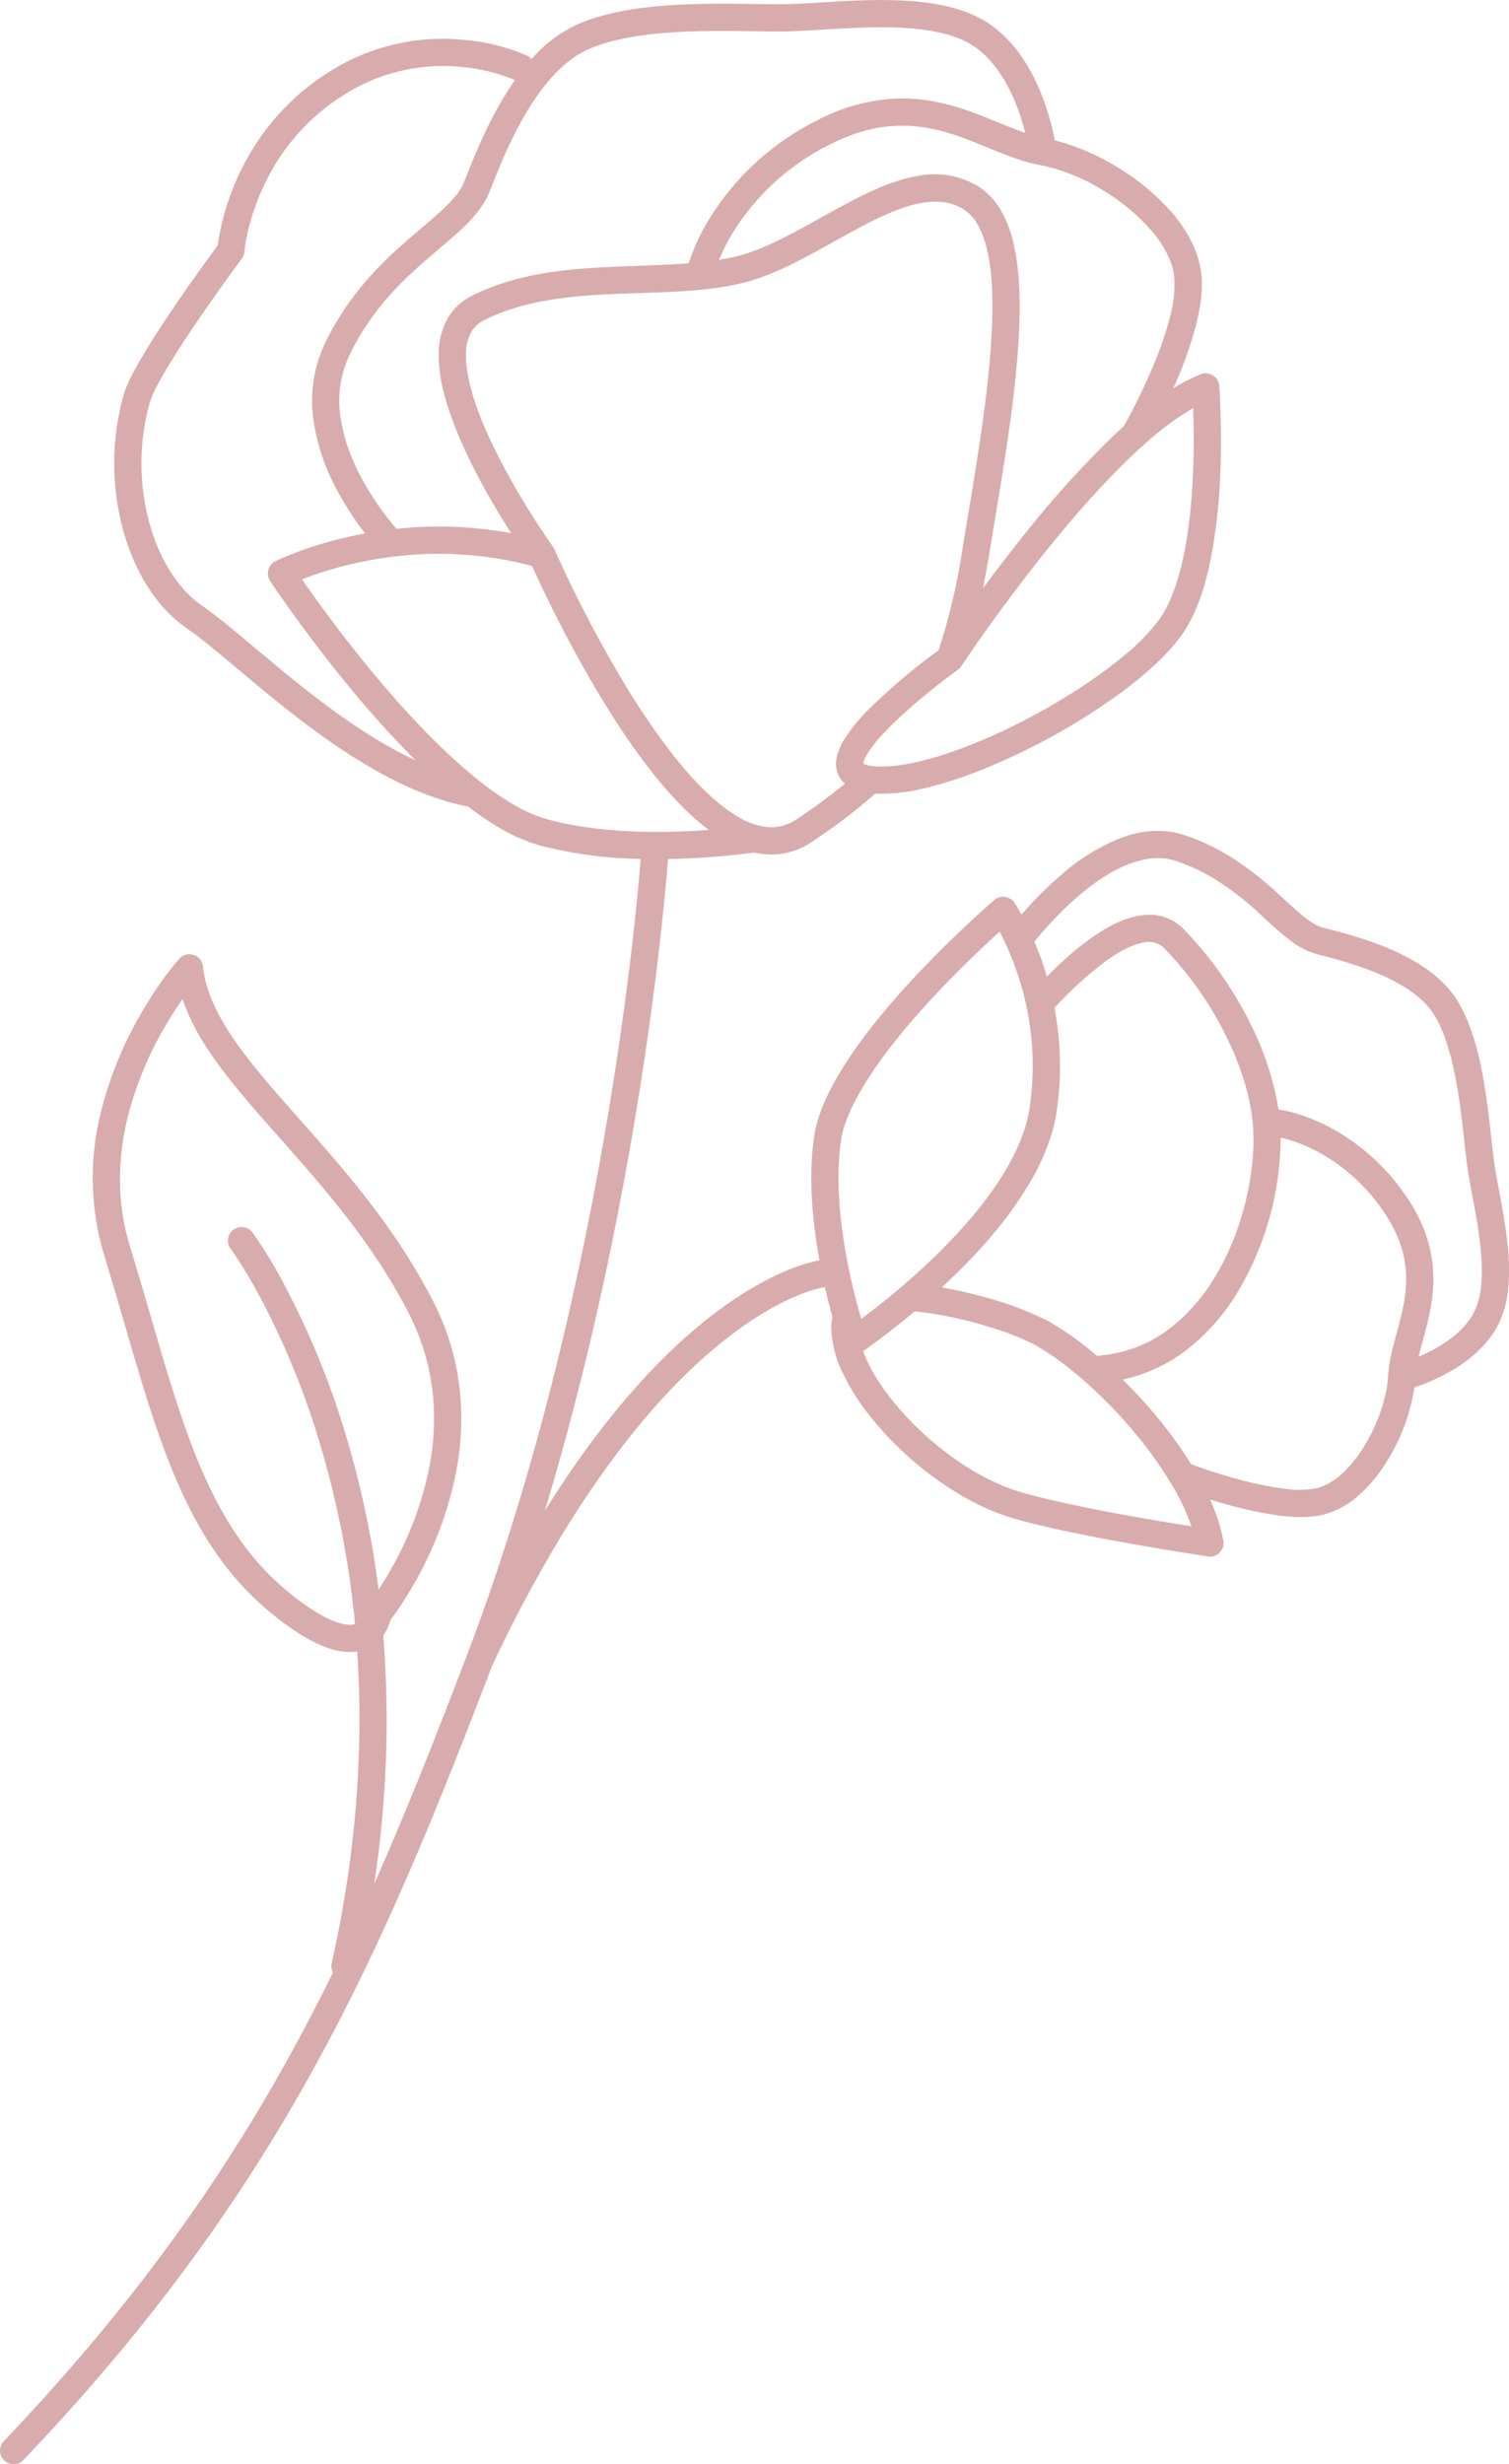 <?xml version="1.0" encoding="UTF-8" standalone="no"?>
<!DOCTYPE svg PUBLIC "-//W3C//DTD SVG 1.1//EN" "http://www.w3.org/Graphics/SVG/1.1/DTD/svg11.dtd">
<!-- Created with Vectornator (http://vectornator.io/) -->
<svg height="100%" stroke-miterlimit="10" style="fill-rule:nonzero;clip-rule:evenodd;stroke-linecap:round;stroke-linejoin:round;" version="1.1" viewBox="4023.5 4526.21 312.828 510.582" width="100%" xml:space="preserve" xmlns="http://www.w3.org/2000/svg" xmlns:vectornator="http://vectornator.io" xmlns:xlink="http://www.w3.org/1999/xlink">
<defs/>
<clipPath id="ArtboardFrame">
<rect height="510.582" width="312.828" x="4023.5" y="4526.21"/>
</clipPath>
<g clip-path="url(#ArtboardFrame)" id="Layer" vectornator:layerName="Layer">
<path d="M4024.31 5032C4046.44 5008.76 4062.86 4986.94 4076.25 4964.8C4082.2 4954.96 4087.54 4945.05 4092.52 4934.92L4092.52 4934.92C4092.21 4934.33 4092.12 4933.65 4092.26 4933C4097.68 4908.82 4098.81 4887.18 4097.55 4868.38C4096.69 4868.53 4095.81 4868.56 4094.94 4868.46C4092.45 4868.21 4089.62 4867.19 4086.24 4865.15C4083.77 4863.62 4081.42 4861.91 4079.2 4860.02C4069.2 4851.69 4063.03 4840.79 4058.19 4828.28C4053.36 4815.73 4049.79 4801.51 4045.04 4786.11C4042.18 4776.53 4041.96 4766.35 4044.41 4756.65C4046.34 4748.93 4049.44 4741.56 4053.59 4734.77C4055.66 4731.27 4058.03 4727.96 4060.65 4724.86C4061.4 4724.03 4062.56 4723.71 4063.62 4724.05C4064.68 4724.38 4065.45 4725.32 4065.56 4726.43C4066.08 4731.08 4068.09 4735.64 4071.24 4740.45C4075.93 4747.65 4083.17 4755.25 4090.84 4764.08C4098.52 4772.9 4106.65 4783 4113.1 4795.43C4119.64 4808.01 4120.08 4820.55 4118.07 4831.18C4116.3 4840.01 4112.99 4848.47 4108.29 4856.15C4107.12 4858.12 4105.83 4860.03 4104.46 4861.86C4104.22 4862.77 4103.85 4863.65 4103.36 4864.45C4103.24 4864.66 4103.1 4864.86 4102.96 4865.05C4104.32 4882.24 4103.68 4899.53 4101.07 4916.58C4107.72 4901.58 4113.9 4885.95 4120.28 4869.22C4135.28 4829.93 4144.31 4788.56 4149.57 4757.05C4152.2 4741.3 4153.89 4728 4154.92 4718.66C4155.44 4713.99 4155.79 4710.3 4156.01 4707.79C4156.12 4706.53 4156.2 4705.56 4156.25 4704.92C4156.28 4704.59 4156.3 4704.35 4156.31 4704.18C4149.26 4704.09 4142.25 4703.15 4135.42 4701.39C4132.19 4700.44 4129.11 4699.05 4126.25 4697.27C4124.29 4696.06 4122.39 4694.75 4120.56 4693.35C4112.96 4691.86 4105.6 4688.45 4098.69 4684.27C4090.91 4679.58 4083.69 4673.88 4077.44 4668.71C4071.22 4663.57 4065.93 4658.92 4062.32 4656.46C4055.64 4651.88 4051.15 4644.17 4048.86 4635.46C4046.51 4626.4 4046.61 4616.87 4049.17 4607.87C4049.62 4606.49 4050.2 4605.14 4050.88 4603.86C4051.64 4602.38 4052.56 4600.76 4053.6 4599.06C4058.74 4590.54 4066.65 4579.74 4068.62 4577.08C4069.62 4570.13 4072.02 4563.46 4075.66 4557.47C4079.54 4551 4084.86 4545.52 4091.21 4541.44C4099.66 4535.9 4109.76 4533.44 4119.81 4534.48C4124.29 4534.86 4128.67 4535.96 4132.79 4537.75C4133.14 4537.91 4133.44 4538.15 4133.7 4538.44C4136.36 4535.35 4139.67 4532.87 4143.39 4531.18C4149.89 4528.39 4157.79 4527.47 4165.46 4527.13C4173.12 4526.8 4180.56 4527.12 4185.84 4527.08C4190.78 4527.07 4198.31 4526.24 4205.99 4526.21C4213.68 4526.23 4221.6 4526.93 4227.74 4530.59C4228.28 4530.91 4228.8 4531.26 4229.3 4531.64C4235.09 4535.97 4238.26 4542.41 4240.12 4547.68C4240.99 4550.16 4241.67 4552.71 4242.15 4555.29C4246.68 4556.46 4251.01 4558.31 4255 4560.77C4259.29 4563.31 4263.15 4566.51 4266.45 4570.25C4269.59 4573.95 4271.91 4578.12 4272.51 4582.66C4272.96 4586.21 4272.35 4590.07 4271.35 4593.95C4270.15 4598.3 4268.61 4602.54 4266.74 4606.65C4268.55 4605.51 4270.46 4604.54 4272.45 4603.74C4273.28 4603.43 4274.22 4603.52 4274.97 4604C4275.72 4604.48 4276.2 4605.29 4276.27 4606.17C4276.67 4612.5 4276.73 4618.84 4276.44 4625.16C4276.22 4630.65 4275.6 4636.12 4274.6 4641.52C4273.54 4646.95 4271.97 4652.1 4269.46 4656.28C4269.16 4656.78 4268.85 4657.26 4268.51 4657.73C4265.72 4661.67 4261.37 4665.63 4256.14 4669.54C4247.71 4675.71 4238.59 4680.87 4228.96 4684.91C4224.53 4686.82 4219.95 4688.36 4215.27 4689.51C4211.89 4690.38 4208.41 4690.76 4204.93 4690.65C4200.77 4694.31 4196.36 4697.66 4191.73 4700.68C4188.98 4702.56 4185.68 4703.46 4182.37 4703.24C4181.54 4703.17 4180.71 4703.05 4179.89 4702.87C4177.55 4703.17 4174.91 4703.46 4172.06 4703.69C4168.9 4703.95 4165.51 4704.14 4161.96 4704.2C4161.96 4704.25 4161.97 4704.29 4161.97 4704.34L4161.97 4704.34C4161.95 4704.47 4157.43 4769.95 4136.44 4839.26C4151.18 4815.59 4165.03 4802.63 4175.46 4795.59C4185.03 4789.11 4191.68 4787.64 4193.38 4787.35L4193.55 4787.33L4193.38 4787.35C4191.97 4779.59 4191.02 4770.34 4192.26 4761.78C4192.92 4757.33 4194.97 4752.8 4197.73 4748.24C4203 4739.52 4210.94 4730.71 4217.59 4724C4224.24 4717.29 4229.58 4712.72 4229.63 4712.69C4230.24 4712.17 4231.04 4711.93 4231.84 4712.04C4232.63 4712.14 4233.35 4712.58 4233.8 4713.24C4233.83 4713.31 4234.42 4714.18 4235.26 4715.72C4237.87 4712.68 4240.7 4709.86 4243.75 4707.26C4247.2 4704.25 4251.11 4701.81 4255.33 4700.03C4259.61 4698.35 4264.42 4697.67 4269.15 4699.27C4272.31 4700.34 4275.35 4701.75 4278.2 4703.49C4281.94 4705.83 4285.44 4708.53 4288.64 4711.56C4291.44 4714.13 4293.75 4716.32 4295.69 4717.48C4296.36 4717.9 4297.09 4718.22 4297.86 4718.43C4302.73 4719.69 4310.62 4721.69 4317.23 4725.68C4320.64 4727.74 4323.78 4730.4 4325.86 4733.92C4328.72 4738.82 4330.21 4744.91 4331.21 4750.88C4332.21 4756.83 4332.67 4762.65 4333.21 4766.73C4333.71 4770.65 4335.19 4776.79 4335.92 4783.07C4336.33 4786.2 4336.43 4789.37 4336.22 4792.52C4336.06 4795.58 4335.23 4798.56 4333.79 4801.26L4333.54 4801.7C4330.56 4806.59 4325.83 4809.62 4321.94 4811.54C4320.25 4812.37 4318.5 4813.08 4316.71 4813.68C4315.92 4818.94 4314.08 4823.98 4311.31 4828.52C4309.75 4831.17 4307.81 4833.59 4305.56 4835.69C4303.42 4837.73 4300.82 4839.22 4297.97 4840.02C4295.1 4840.73 4291.91 4840.64 4288.6 4840.22C4283.78 4839.52 4279.03 4838.41 4274.4 4836.91L4274.36 4836.91C4275.62 4839.63 4276.55 4842.49 4277.11 4845.43C4277.27 4846.32 4276.99 4847.24 4276.35 4847.89C4275.72 4848.54 4274.82 4848.85 4273.92 4848.71C4273.91 4848.71 4267.1 4847.69 4258.68 4846.2C4250.24 4844.71 4240.2 4842.76 4233.48 4840.79C4229.43 4839.55 4225.55 4837.79 4221.95 4835.56C4215.02 4831.35 4208.89 4825.94 4203.83 4819.6C4201.55 4816.77 4199.62 4813.68 4198.07 4810.4C4196.68 4807.54 4195.91 4804.43 4195.82 4801.26C4195.83 4800.55 4195.91 4799.85 4196.08 4799.16C4195.58 4797.37 4195.05 4795.25 4194.5 4792.88L4194.5 4792.88C4194.48 4792.88 4194.46 4792.89 4194.44 4792.9L4194.44 4792.9C4194.04 4792.96 4187.64 4793.95 4177.66 4800.92C4167.69 4807.88 4154.14 4820.85 4139.58 4844.92C4134.44 4853.48 4129.75 4862.3 4125.52 4871.34C4112.04 4906.67 4099.38 4937.45 4081.08 4967.72C4067.49 4990.21 4050.79 5012.39 4028.39 5035.89C4027.7 5036.64 4026.66 5036.95 4025.67 5036.72C4024.68 5036.48 4023.89 5035.73 4023.61 5034.75C4023.33 5033.78 4023.59 5032.72 4024.31 5031.99L4024.31 5032ZM4118.94 4540.06C4110.26 4539.24 4101.56 4541.4 4094.27 4546.19C4088.65 4549.81 4083.94 4554.67 4080.48 4560.39C4078.13 4564.32 4076.34 4568.57 4075.17 4573C4074.74 4574.66 4074.47 4576.04 4074.33 4576.98C4074.25 4577.46 4074.2 4577.82 4074.19 4578.06L4074.15 4578.31L4074.15 4578.36C4074.11 4578.9 4073.92 4579.41 4073.6 4579.84C4073.6 4579.84 4073.01 4580.63 4072.03 4581.96C4069.11 4585.98 4062.67 4594.96 4058.42 4601.98C4057.43 4603.62 4056.58 4605.13 4055.91 4606.43C4055.39 4607.4 4054.95 4608.41 4054.59 4609.46C4052.32 4617.48 4052.23 4625.96 4054.32 4634.03C4056.34 4641.79 4060.34 4648.29 4065.51 4651.8C4069.63 4654.64 4074.87 4659.27 4081.04 4664.37C4087.19 4669.46 4094.22 4674.98 4101.62 4679.45C4104.22 4681.03 4106.9 4682.48 4109.66 4683.77C4104.31 4678.4 4099.25 4672.74 4094.51 4666.83C4085.64 4655.9 4079.52 4646.63 4079.48 4646.58C4079.05 4645.91 4078.91 4645.08 4079.12 4644.3C4079.32 4643.53 4079.85 4642.87 4080.56 4642.51C4080.72 4642.43 4087.04 4639.24 4097.17 4637.13C4097.82 4636.98 4098.49 4636.86 4099.17 4636.73C4096.85 4633.71 4094.79 4630.5 4093.03 4627.12C4090.73 4622.79 4089.19 4618.1 4088.48 4613.25C4087.69 4607.81 4088.53 4602.25 4090.89 4597.29C4091.7 4595.61 4092.57 4594.02 4093.48 4592.53C4098.05 4584.96 4103.6 4579.72 4108.44 4575.55C4113.28 4571.4 4117.32 4568.18 4119.05 4565.24C4119.32 4564.8 4119.55 4564.32 4119.74 4563.83C4121.54 4559.26 4124.19 4552.55 4128.01 4546.24C4128.71 4545.08 4129.45 4543.92 4130.25 4542.8C4126.64 4541.3 4122.83 4540.38 4118.94 4540.06L4118.94 4540.06ZM4234.63 4549.11C4232.98 4544.49 4230.17 4539.28 4225.93 4536.16C4225.57 4535.91 4225.2 4535.65 4224.82 4535.43C4220.41 4532.7 4213.29 4531.83 4206.01 4531.86C4198.69 4531.87 4191.31 4532.68 4185.89 4532.73C4180.37 4532.76 4173.05 4532.46 4165.69 4532.76C4158.34 4533.07 4150.97 4534.03 4145.62 4536.35C4140.63 4538.48 4136.28 4543.44 4132.84 4549.15C4129.33 4554.94 4126.78 4561.37 4125 4565.89C4124.7 4566.68 4124.32 4567.44 4123.87 4568.16C4121.2 4572.52 4116.8 4575.74 4112.13 4579.82C4107.43 4583.88 4102.42 4588.64 4098.3 4595.44C4097.49 4596.79 4096.71 4598.22 4095.98 4599.74C4094.08 4603.71 4093.42 4608.16 4094.08 4612.52C4094.9 4618.86 4098.01 4625.01 4100.98 4629.52C4102.19 4631.38 4103.51 4633.17 4104.93 4634.88C4105.21 4635.23 4105.47 4635.54 4105.69 4635.79C4113.62 4634.93 4121.63 4635.23 4129.47 4636.69C4127.25 4633.22 4124.43 4628.56 4121.82 4623.46C4119.16 4618.2 4116.7 4612.5 4115.38 4607.07C4114.72 4604.49 4114.41 4601.83 4114.45 4599.16C4114.48 4596.64 4115.15 4594.17 4116.4 4591.99C4117.57 4590.07 4119.25 4588.53 4121.25 4587.53C4130.52 4582.85 4140.81 4581.91 4150.63 4581.49C4156.08 4581.25 4161.37 4581.15 4166.29 4580.77C4167.31 4577.56 4168.73 4574.48 4170.51 4571.62C4175.93 4562.8 4183.73 4555.68 4193.01 4551.09C4197.75 4548.59 4202.96 4547.09 4208.3 4546.68C4215.35 4546.22 4221.38 4548.03 4226.58 4550.03C4230.04 4551.37 4233.18 4552.77 4236.03 4553.75C4235.65 4552.18 4235.18 4550.63 4234.63 4549.11ZM4266.91 4583.37C4266.53 4580.34 4264.83 4577.04 4262.15 4573.93C4259.25 4570.64 4255.85 4567.83 4252.08 4565.59C4248.12 4563.12 4243.75 4561.37 4239.18 4560.43C4239.16 4560.43 4239.14 4560.43 4239.13 4560.42C4237.88 4560.19 4236.64 4559.88 4235.43 4559.5C4235.02 4559.37 4234.62 4559.24 4234.23 4559.1C4232.61 4558.56 4231.02 4557.93 4229.42 4557.26C4224.6 4555.29 4219.71 4553.18 4214.3 4552.5C4208.89 4551.82 4202.93 4552.4 4195.57 4556.13C4187.23 4560.24 4180.22 4566.62 4175.35 4574.54C4174.28 4576.3 4173.35 4578.14 4172.56 4580.04C4174.11 4579.81 4175.64 4579.49 4177.15 4579.07C4184.4 4577.08 4192.77 4571.55 4201.04 4567.33C4205.18 4565.22 4209.34 4563.45 4213.56 4562.69C4217.8 4561.79 4222.22 4562.48 4225.98 4564.64L4225.99 4564.64L4226.09 4564.69C4228.15 4565.98 4229.85 4567.77 4231.04 4569.89C4233.2 4573.62 4234.21 4578.27 4234.66 4583.56C4235.29 4591.5 4234.55 4600.97 4233.28 4610.93C4231.99 4620.89 4230.17 4631.3 4228.58 4640.98C4228.17 4643.45 4227.74 4645.82 4227.28 4648.09C4230.04 4644.36 4233.28 4640.12 4236.8 4635.78C4242.22 4629 4248.06 4622.58 4254.28 4616.53C4255.01 4615.85 4255.74 4615.17 4256.47 4614.52C4258.78 4610.39 4260.85 4606.14 4262.67 4601.78C4264.04 4598.56 4265.17 4595.25 4266.05 4591.88C4266.83 4589.11 4267.12 4586.24 4266.91 4583.37L4266.91 4583.37ZM4218.03 4682.91C4226.41 4680.36 4236.21 4675.71 4244.75 4670.42C4248.78 4667.97 4252.63 4665.24 4256.28 4662.25C4259.14 4659.99 4261.7 4657.37 4263.9 4654.46C4264.15 4654.11 4264.39 4653.75 4264.63 4653.35C4266.61 4650.08 4268.08 4645.47 4269.07 4640.44C4270.54 4632.87 4270.96 4624.35 4270.97 4617.79C4270.97 4615.03 4270.92 4612.63 4270.84 4610.76C4267.26 4612.89 4263.89 4615.39 4260.8 4618.2C4260.63 4618.43 4260.41 4618.62 4260.17 4618.77C4259.5 4619.37 4258.84 4619.99 4258.17 4620.62C4249.43 4628.92 4240.53 4639.85 4233.88 4648.69C4230.55 4653.11 4227.77 4657 4225.82 4659.79C4224.85 4661.19 4224.09 4662.3 4223.57 4663.06C4223.06 4663.84 4222.79 4664.24 4222.79 4664.24C4222.6 4664.53 4222.36 4664.78 4222.08 4664.98C4222.08 4664.98 4221.85 4665.14 4221.46 4665.44C4220.02 4666.49 4216.33 4669.26 4212.56 4672.53C4210.69 4674.18 4208.78 4675.94 4207.13 4677.66C4205.7 4679.1 4204.41 4680.68 4203.31 4682.39C4202.89 4682.99 4202.6 4683.69 4202.47 4684.42L4202.48 4684.45C4203.05 4684.71 4203.66 4684.87 4204.28 4684.92C4207.5 4685.35 4212.46 4684.62 4218.03 4682.91L4218.03 4682.91ZM4182.75 4697.6C4184.83 4697.75 4186.89 4697.17 4188.6 4695.98C4192.08 4693.69 4195.44 4691.22 4198.66 4688.59C4198.19 4688.18 4197.78 4687.69 4197.47 4687.15C4196.81 4685.88 4196.64 4684.41 4196.98 4683.02C4197.28 4681.76 4197.79 4680.56 4198.49 4679.47C4200.01 4677.09 4201.81 4674.9 4203.85 4672.93C4208.31 4668.59 4213.07 4664.57 4218.1 4660.91C4220.31 4654.11 4221.95 4647.13 4223.01 4640.06C4225.44 4625.28 4228.38 4608.93 4229.07 4595.53C4229.44 4588.85 4229.23 4582.88 4228.22 4578.35C4227.82 4576.38 4227.13 4574.49 4226.17 4572.73C4225.46 4571.43 4224.43 4570.32 4223.17 4569.53L4223.16 4569.53C4220.59 4567.99 4217.86 4567.69 4214.54 4568.26C4209.61 4569.1 4203.69 4572.19 4197.58 4575.61C4191.44 4579 4185.11 4582.7 4178.67 4584.52C4170.18 4586.87 4160.49 4586.69 4150.88 4587.12C4141.26 4587.53 4131.78 4588.52 4123.81 4592.58C4122.75 4593.1 4121.86 4593.91 4121.24 4594.92C4120.48 4596.27 4120.09 4597.8 4120.1 4599.36C4119.97 4602.59 4120.96 4606.86 4122.59 4611.3C4125.06 4617.98 4128.95 4625.07 4132.22 4630.44C4133.85 4633.13 4135.33 4635.39 4136.41 4636.97C4136.93 4637.77 4137.36 4638.38 4137.66 4638.81C4137.95 4639.23 4138.11 4639.43 4138.11 4639.43C4138.11 4639.45 4138.11 4639.45 4138.12 4639.45C4138.17 4639.53 4138.2 4639.61 4138.25 4639.68C4138.3 4639.78 4138.36 4639.86 4138.41 4639.95L4138.41 4639.97C4138.41 4639.97 4138.47 4640.13 4138.62 4640.45C4142.54 4649.17 4146.93 4657.67 4151.78 4665.91C4155.27 4671.93 4159.17 4677.7 4163.46 4683.19C4167.63 4688.42 4172.04 4692.77 4176.13 4695.23C4178.12 4696.53 4180.39 4697.34 4182.75 4697.6L4182.75 4697.6ZM4158.17 4685.58C4146.01 4669.93 4136.19 4648.79 4133.79 4643.47C4124.45 4641 4114.73 4640.34 4105.14 4641.53C4105.03 4641.55 4104.93 4641.56 4104.82 4641.57C4102.5 4641.87 4100.33 4642.23 4098.32 4642.65C4094.51 4643.44 4090.76 4644.51 4087.11 4645.87C4086.75 4646 4086.41 4646.12 4086.1 4646.25C4088.76 4650.07 4093.99 4657.39 4100.55 4665.3C4107.34 4673.55 4115.61 4682.42 4123.57 4688.56C4123.6 4688.58 4123.62 4688.59 4123.62 4688.61C4125.4 4689.99 4127.25 4691.27 4129.17 4692.45C4131.58 4693.96 4134.18 4695.14 4136.91 4695.95C4147.51 4698.87 4160.19 4698.94 4170.42 4698.16C4166.1 4694.93 4162.03 4690.52 4158.17 4685.57L4158.17 4685.58ZM4161.3 4702.34C4160.87 4701.82 4160.27 4701.48 4159.61 4701.37C4160.27 4701.48 4160.87 4701.82 4161.3 4702.34L4161.3 4702.34ZM4158.07 4701.54C4157.35 4701.84 4156.79 4702.42 4156.52 4703.15C4156.79 4702.42 4157.35 4701.84 4158.07 4701.54L4158.07 4701.54ZM4196.25 4788.25C4196.32 4788.34 4196.38 4788.42 4196.43 4788.51C4196.38 4788.42 4196.32 4788.34 4196.25 4788.25ZM4196.57 4788.7C4196.6 4788.77 4196.63 4788.84 4196.66 4788.91C4196.63 4788.84 4196.6 4788.77 4196.57 4788.7ZM4196.79 4789.21C4196.8 4789.25 4196.81 4789.29 4196.82 4789.33C4196.81 4789.29 4196.8 4789.25 4196.79 4789.21ZM4234.31 4727.58C4233.34 4724.73 4232.16 4721.96 4230.77 4719.29C4230.75 4719.27 4230.75 4719.26 4230.74 4719.24C4228.14 4721.59 4223.8 4725.63 4219.11 4730.52C4213.22 4736.64 4206.78 4744.13 4202.55 4751.16C4200.01 4755.33 4198.29 4759.35 4197.83 4762.58C4196.57 4771.28 4197.87 4781.51 4199.53 4789.47C4200.37 4793.47 4201.29 4796.9 4201.99 4799.32C4202.01 4799.37 4202.02 4799.42 4202.04 4799.48C4204.58 4797.6 4208.42 4794.63 4212.64 4790.87C4219.25 4785.01 4226.79 4777.27 4231.71 4769.12C4234.37 4764.72 4236.26 4760.22 4236.93 4755.9C4238.36 4746.39 4237.46 4736.67 4234.31 4727.58ZM4253.19 4806.88C4257.88 4806.19 4262.32 4804.32 4266.07 4801.42C4269.83 4798.47 4273 4794.84 4275.41 4790.73C4281.19 4781.22 4283.77 4769.13 4283.31 4760.27C4283.01 4754.38 4280.98 4747.54 4277.71 4740.93C4274.42 4734.23 4270.1 4728.09 4264.91 4722.73C4264.63 4722.44 4264.32 4722.19 4263.97 4722C4263.1 4721.48 4262.07 4721.28 4261.07 4721.43C4258.96 4721.62 4255.99 4723 4252.96 4725.19C4249.03 4728.12 4245.39 4731.42 4242.1 4735.05C4243.48 4742.22 4243.62 4749.56 4242.51 4756.77C4241.67 4762.07 4239.46 4767.2 4236.53 4772.03C4231.74 4779.97 4225 4787.19 4218.74 4792.96C4221.57 4793.45 4224.41 4794.1 4227.1 4794.83C4231.61 4795.99 4236 4797.6 4240.19 4799.62C4240.87 4799.97 4241.57 4800.37 4242.27 4800.8C4245.33 4802.69 4248.23 4804.82 4250.95 4807.17C4251.68 4807.08 4252.42 4806.99 4253.19 4806.88ZM4319.79 4806.3C4323.07 4804.67 4326.72 4802.12 4328.7 4798.78L4328.88 4798.48C4329.91 4796.49 4330.5 4794.3 4330.59 4792.06C4330.91 4788.23 4330.42 4783.68 4329.69 4779.32C4328.97 4774.96 4328.06 4770.78 4327.61 4767.45C4327.06 4763.15 4326.6 4757.46 4325.64 4751.79C4324.71 4746.16 4323.25 4740.58 4321 4736.77C4319.6 4734.38 4317.22 4732.26 4314.3 4730.5C4308.68 4727.09 4301.28 4725.13 4296.47 4723.9C4295.16 4723.55 4293.92 4723.01 4292.77 4722.3C4290 4720.6 4287.58 4718.22 4284.84 4715.73C4281.91 4712.95 4278.71 4710.47 4275.28 4708.32C4272.78 4706.8 4270.11 4705.56 4267.33 4704.61C4264.19 4703.57 4260.88 4703.93 4257.39 4705.29C4252.18 4707.32 4246.95 4711.64 4243.16 4715.5C4241.23 4717.42 4239.68 4719.21 4238.6 4720.51C4238.35 4720.79 4238.14 4721.06 4237.95 4721.3C4238.51 4722.65 4239.09 4724.13 4239.65 4725.76C4239.95 4726.65 4240.24 4727.58 4240.52 4728.54C4241.19 4727.87 4241.87 4727.2 4242.57 4726.54C4246.17 4723.13 4250.14 4719.88 4254.21 4717.81C4256.17 4716.77 4258.3 4716.09 4260.5 4715.81C4263.62 4715.41 4266.75 4716.51 4268.94 4718.78C4274.55 4724.57 4279.22 4731.2 4282.77 4738.44C4285.6 4744 4287.55 4749.97 4288.55 4756.13C4288.64 4756.12 4288.74 4756.13 4288.83 4756.14C4290.12 4756.34 4291.39 4756.64 4292.62 4757.05C4295.66 4758 4298.57 4759.32 4301.28 4760.98C4306.83 4764.36 4311.57 4768.91 4315.17 4774.32C4317.62 4777.83 4319.32 4781.8 4320.16 4786C4321.23 4791.55 4320.37 4796.51 4319.31 4800.78C4318.72 4803.15 4318.07 4805.34 4317.59 4807.32C4318.3 4807.02 4319.03 4806.69 4319.78 4806.3L4319.79 4806.3ZM4281.35 4833.02C4284.14 4833.76 4286.98 4834.32 4289.85 4834.68C4292.08 4835.02 4294.36 4834.97 4296.58 4834.54C4298.52 4833.96 4300.3 4832.92 4301.76 4831.51C4303.61 4829.78 4305.2 4827.78 4306.48 4825.59C4306.82 4825.02 4307.16 4824.42 4307.48 4823.83C4308.41 4822.06 4309.21 4820.2 4309.84 4818.3C4309.98 4817.87 4310.12 4817.44 4310.24 4817.01C4310.3 4816.83 4310.35 4816.64 4310.39 4816.46C4310.55 4815.85 4310.7 4815.25 4310.82 4814.68C4311.04 4813.63 4311.19 4812.57 4311.25 4811.51L4311.25 4811.38C4311.25 4811.26 4311.26 4811.15 4311.28 4811.03C4311.35 4810.05 4311.47 4809.08 4311.66 4808.11C4311.76 4807.52 4311.89 4806.92 4312.03 4806.33C4312.04 4806.29 4312.04 4806.26 4312.06 4806.21C4312.2 4805.59 4312.36 4804.97 4312.52 4804.35C4312.62 4804.02 4312.69 4803.7 4312.79 4803.37C4313.85 4799.42 4315 4795.49 4315.01 4791.33C4315.01 4787.17 4314.01 4782.74 4310.49 4777.48C4307.35 4772.75 4303.21 4768.77 4298.37 4765.8C4296.04 4764.39 4293.56 4763.26 4290.96 4762.44C4290.15 4762.19 4289.49 4762.03 4288.99 4761.92C4288.95 4773.08 4285.93 4784.03 4280.25 4793.64C4277.46 4798.37 4273.8 4802.54 4269.48 4805.92C4265.58 4808.92 4261.06 4811.01 4256.25 4812.05C4258.79 4814.55 4261.2 4817.18 4263.47 4819.93C4266.01 4823 4268.35 4826.23 4270.46 4829.61C4272.27 4830.28 4276.56 4831.8 4281.35 4833.02L4281.35 4833.02ZM4203.21 4808.05C4206.69 4815.77 4215.4 4825.04 4224.87 4830.73C4228.06 4832.7 4231.49 4834.26 4235.07 4835.37C4241.32 4837.21 4251.31 4839.17 4259.66 4840.65C4263.83 4841.38 4267.61 4842 4270.34 4842.44C4270.4 4842.45 4270.45 4842.46 4270.51 4842.47C4269.41 4839.37 4267.99 4836.39 4266.28 4833.57C4266.18 4833.45 4266.1 4833.32 4266.02 4833.18C4263.96 4829.8 4261.66 4826.57 4259.12 4823.53C4252.87 4815.93 4245.3 4809.21 4239.35 4805.64C4238.73 4805.26 4238.13 4804.92 4237.56 4804.62C4234.84 4803.29 4232.02 4802.19 4229.12 4801.32C4223.92 4799.65 4218.56 4798.51 4213.13 4797.91C4207.83 4802.36 4203.61 4805.34 4202.44 4806.16C4202.66 4806.8 4202.92 4807.43 4203.21 4808.05L4203.21 4808.05ZM4196.34 4791.82C4195.91 4792.37 4195.28 4792.75 4194.59 4792.86C4195.28 4792.75 4195.91 4792.38 4196.34 4791.82L4196.34 4791.82ZM4196.63 4791.37C4196.61 4791.39 4196.6 4791.41 4196.59 4791.43C4196.6 4791.41 4196.62 4791.39 4196.63 4791.37L4196.63 4791.37ZM4196.22 4788.22C4195.61 4787.53 4194.7 4787.18 4193.79 4787.28C4193.75 4787.29 4193.71 4787.3 4193.68 4787.3L4193.78 4787.29C4194.7 4787.18 4195.61 4787.53 4196.22 4788.23L4196.22 4788.22ZM4096.81 4925.96C4096.99 4925.58 4097.16 4925.19 4097.34 4924.81C4097.16 4925.19 4096.99 4925.58 4096.81 4925.97L4096.81 4925.96ZM4103.46 4853.23C4107.81 4846.12 4110.87 4838.3 4112.52 4830.13C4114.34 4820.41 4113.94 4809.32 4108.09 4798.02C4099.92 4782.27 4088.77 4770.23 4079.15 4759.36C4074.36 4753.92 4069.94 4748.78 4066.51 4743.54C4064.35 4740.34 4062.61 4736.86 4061.34 4733.22C4060.45 4734.48 4059.46 4735.98 4058.43 4737.69C4054.58 4743.98 4051.7 4750.81 4049.9 4757.96C4047.98 4766.04 4047.55 4775.08 4050.44 4784.46C4055.23 4800.02 4058.8 4814.17 4063.46 4826.23C4068.13 4838.3 4073.84 4848.21 4082.82 4855.69C4084.81 4857.39 4086.93 4858.94 4089.16 4860.31C4093.05 4862.67 4095.43 4862.99 4096.57 4862.83C4096.75 4862.8 4096.92 4862.76 4097.1 4862.7C4095.87 4849.62 4093.31 4836.7 4089.47 4824.14C4086.38 4814.02 4082.34 4804.23 4077.38 4794.9C4075.59 4791.58 4074.05 4789.06 4072.97 4787.39C4072.43 4786.55 4072 4785.92 4071.72 4785.51L4071.38 4785.06L4071.3 4784.95L4071.29 4784.93C4070.38 4783.69 4070.64 4781.94 4071.88 4781.01C4073.11 4780.08 4074.86 4780.32 4075.81 4781.54C4078.23 4784.95 4080.41 4788.52 4082.34 4792.23C4087.48 4801.89 4091.67 4812.01 4094.86 4822.47C4098.18 4833.28 4100.56 4844.36 4101.99 4855.58C4102.42 4854.88 4102.92 4854.11 4103.46 4853.23Z" fill="#d8acac" fill-rule="nonzero" opacity="1" stroke="none" vectornator:layerName="path"/>
</g>
</svg>
